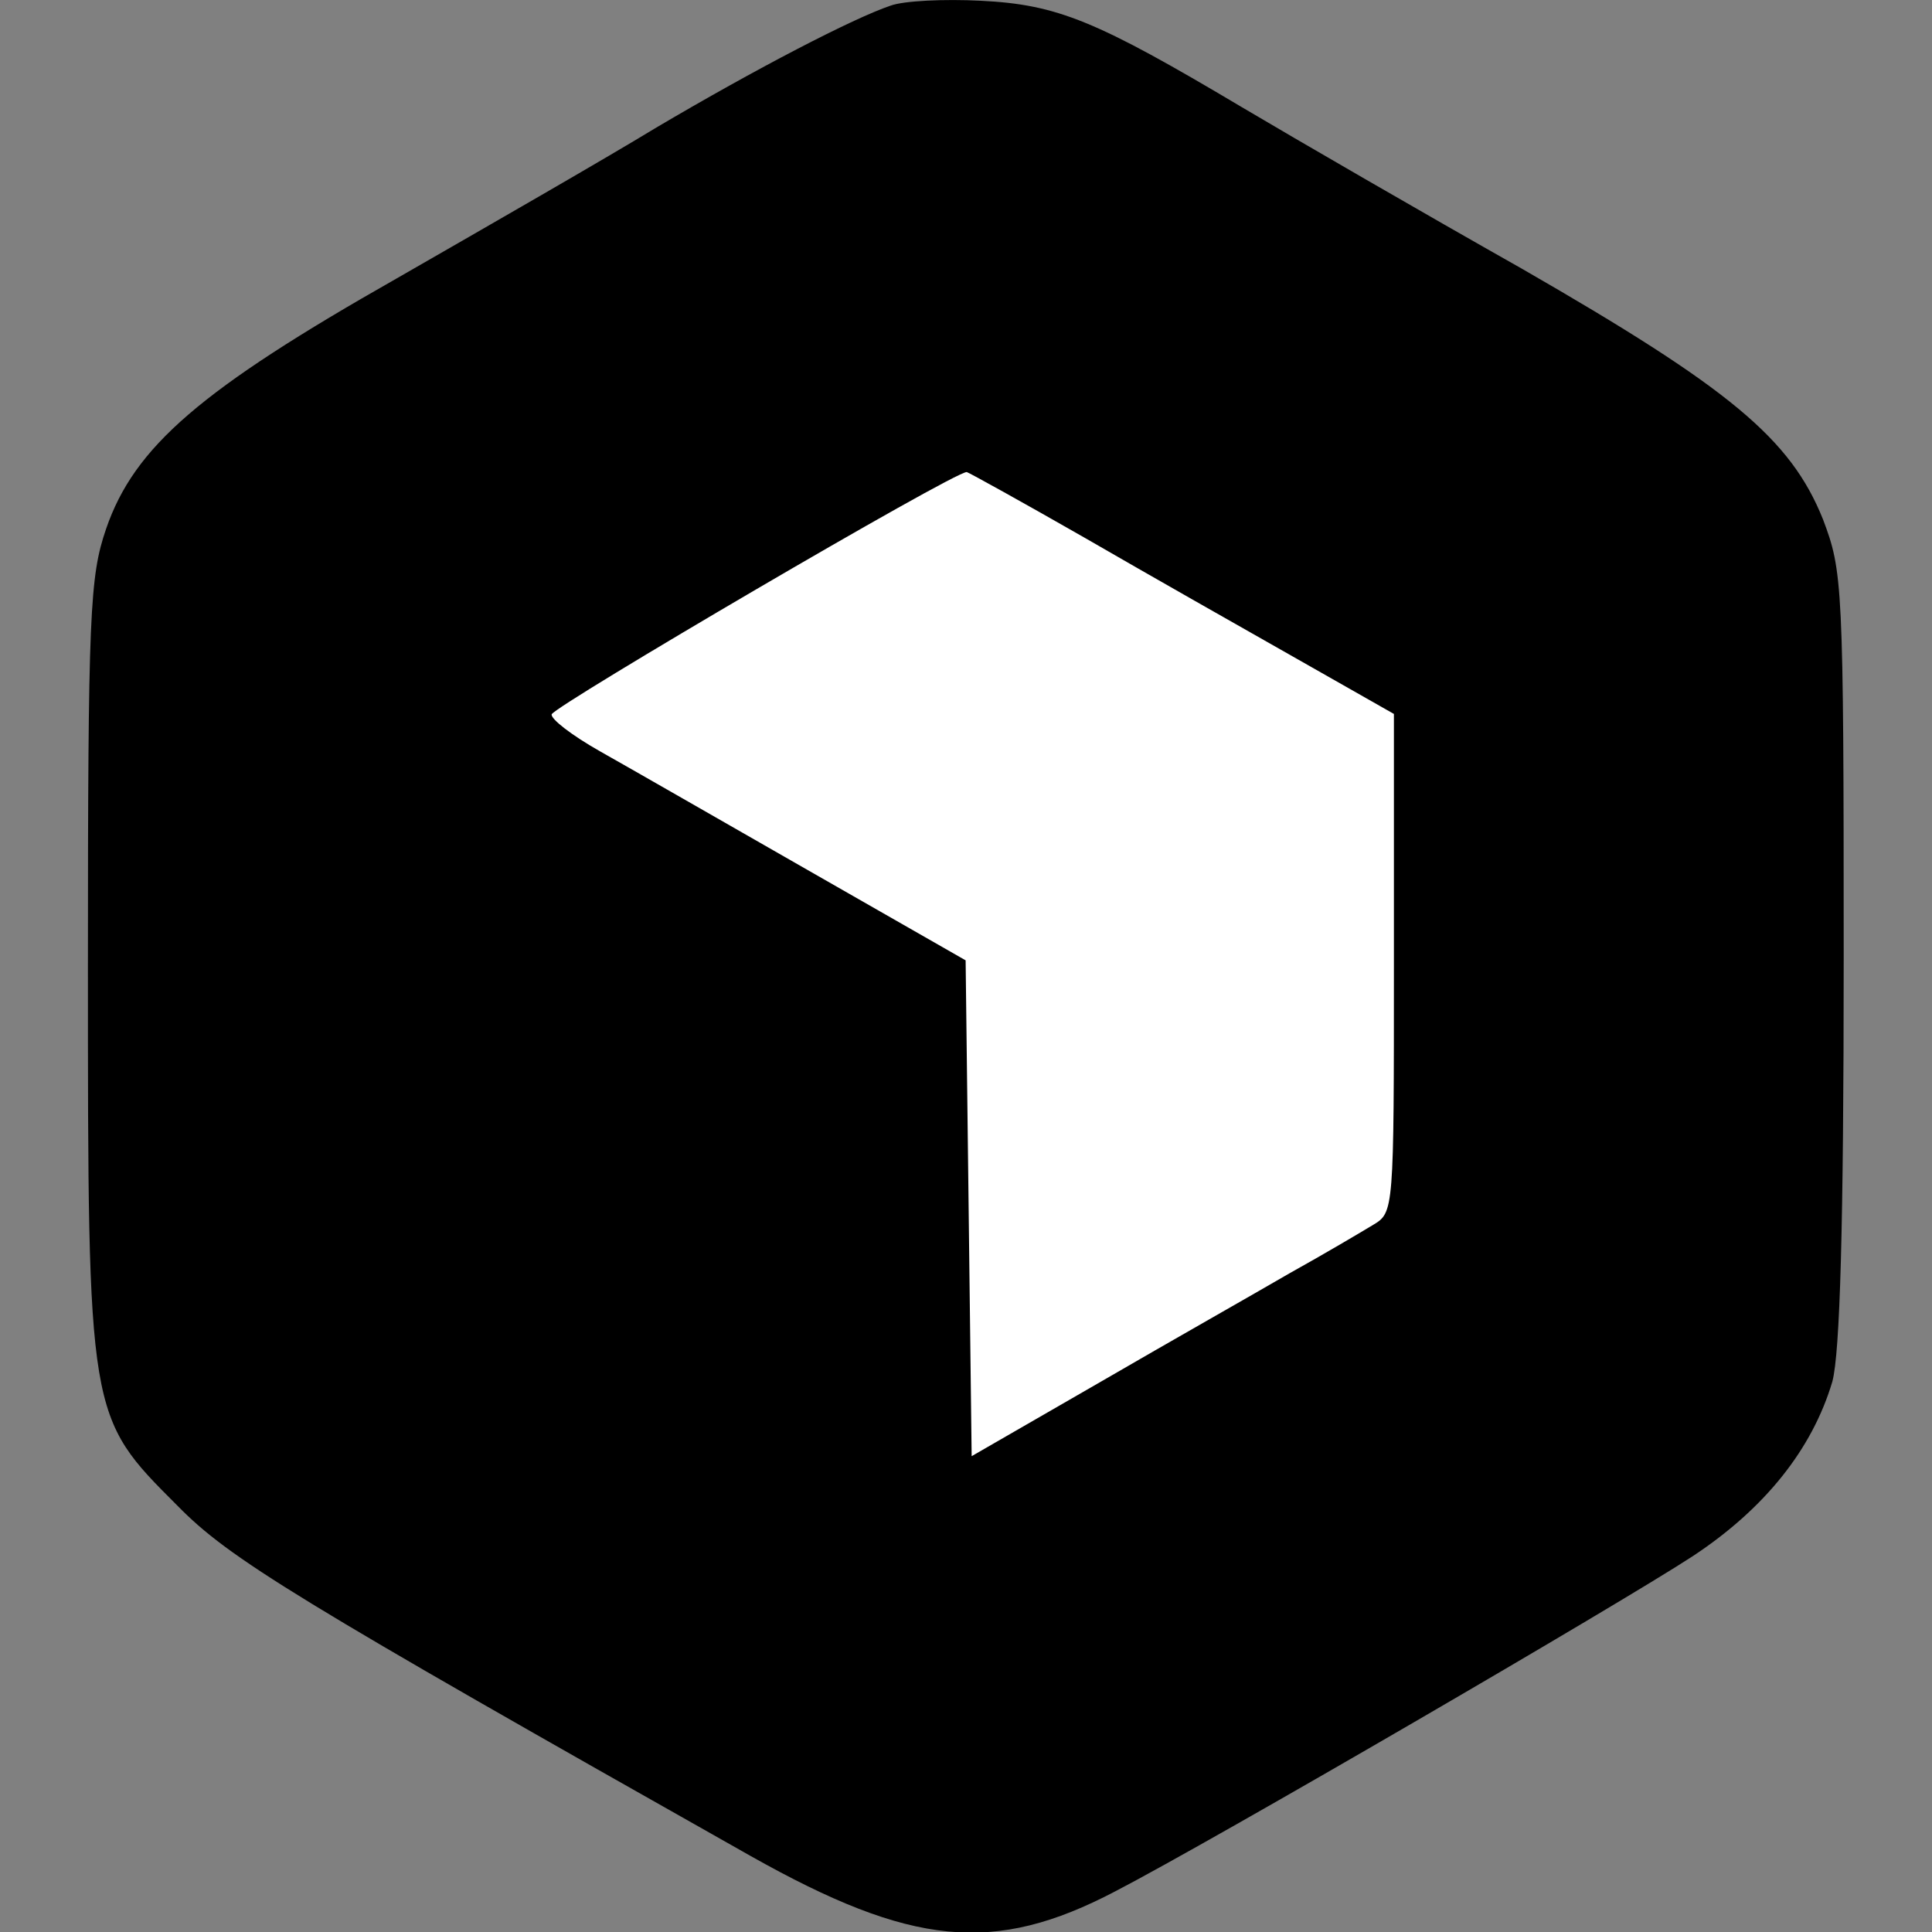 <?xml version="1.0" encoding="utf-8"?>
<!-- Generator: Adobe Illustrator 28.2.0, SVG Export Plug-In . SVG Version: 6.00 Build 0)  -->
<svg version="1.1" id="Layer_1" xmlns="http://www.w3.org/2000/svg" xmlns:xlink="http://www.w3.org/1999/xlink" x="0px" y="0px"
	 viewBox="0 0 512 512" style="enable-background:new 0 0 512 512;" xml:space="preserve">
<rect x="0" y="0" width="512" height="512" fill="#808080" stroke="none"/>
<style type="text/css">
	.st0{fill:#FFFFFF;}
</style>
<rect x="107" y="114" class="st0" width="298" height="284"/>
<path d="M236,1.5c-9.8,3.3-35.5,16.6-62.4,32.5c-13.3,8.1-44.3,25.9-68.5,39.8c-51.8,29.4-69.5,44.5-77,66.4
	c-4.3,12.6-4.8,22.1-4.8,115.8c0,119.8,0,119.3,23.7,143c13.8,14.1,31.2,24.7,152,92.9c42.5,23.9,64.4,26.2,96.6,9.3
	c26.2-13.6,133.9-76.3,153-88.8c19.1-12.6,31.7-28.4,37-46.3c2-7.6,3-40.3,3-112.5c0-99.4-0.3-102.2-5.5-116
	c-8.6-21.4-24.7-34.7-79.8-66.4c-26.2-14.8-59.7-34.2-74.2-42.8C290.6,5.5,280.3,1.2,259.9,0.2C250.3-0.3,239.5,0.2,236,1.5z
	 M287.6,142.6c16.6,9.6,41.8,23.9,56.1,32l25.7,14.6v65.9c0,65.9,0,66.2-5.5,69.5c-3.3,2-13.1,7.8-22.1,12.8
	c-9.1,5.3-31.7,18.1-50.3,28.9l-34,19.6l-0.8-65.7l-0.8-65.7l-41.8-23.9c-22.9-13.1-47.8-27.4-55.1-31.5c-7.6-4.3-13.1-8.6-12.8-9.8
	c0.8-2.3,106.7-64.4,110-64.2C256.9,125.3,271,133.1,287.6,142.6z"/>
</svg>

